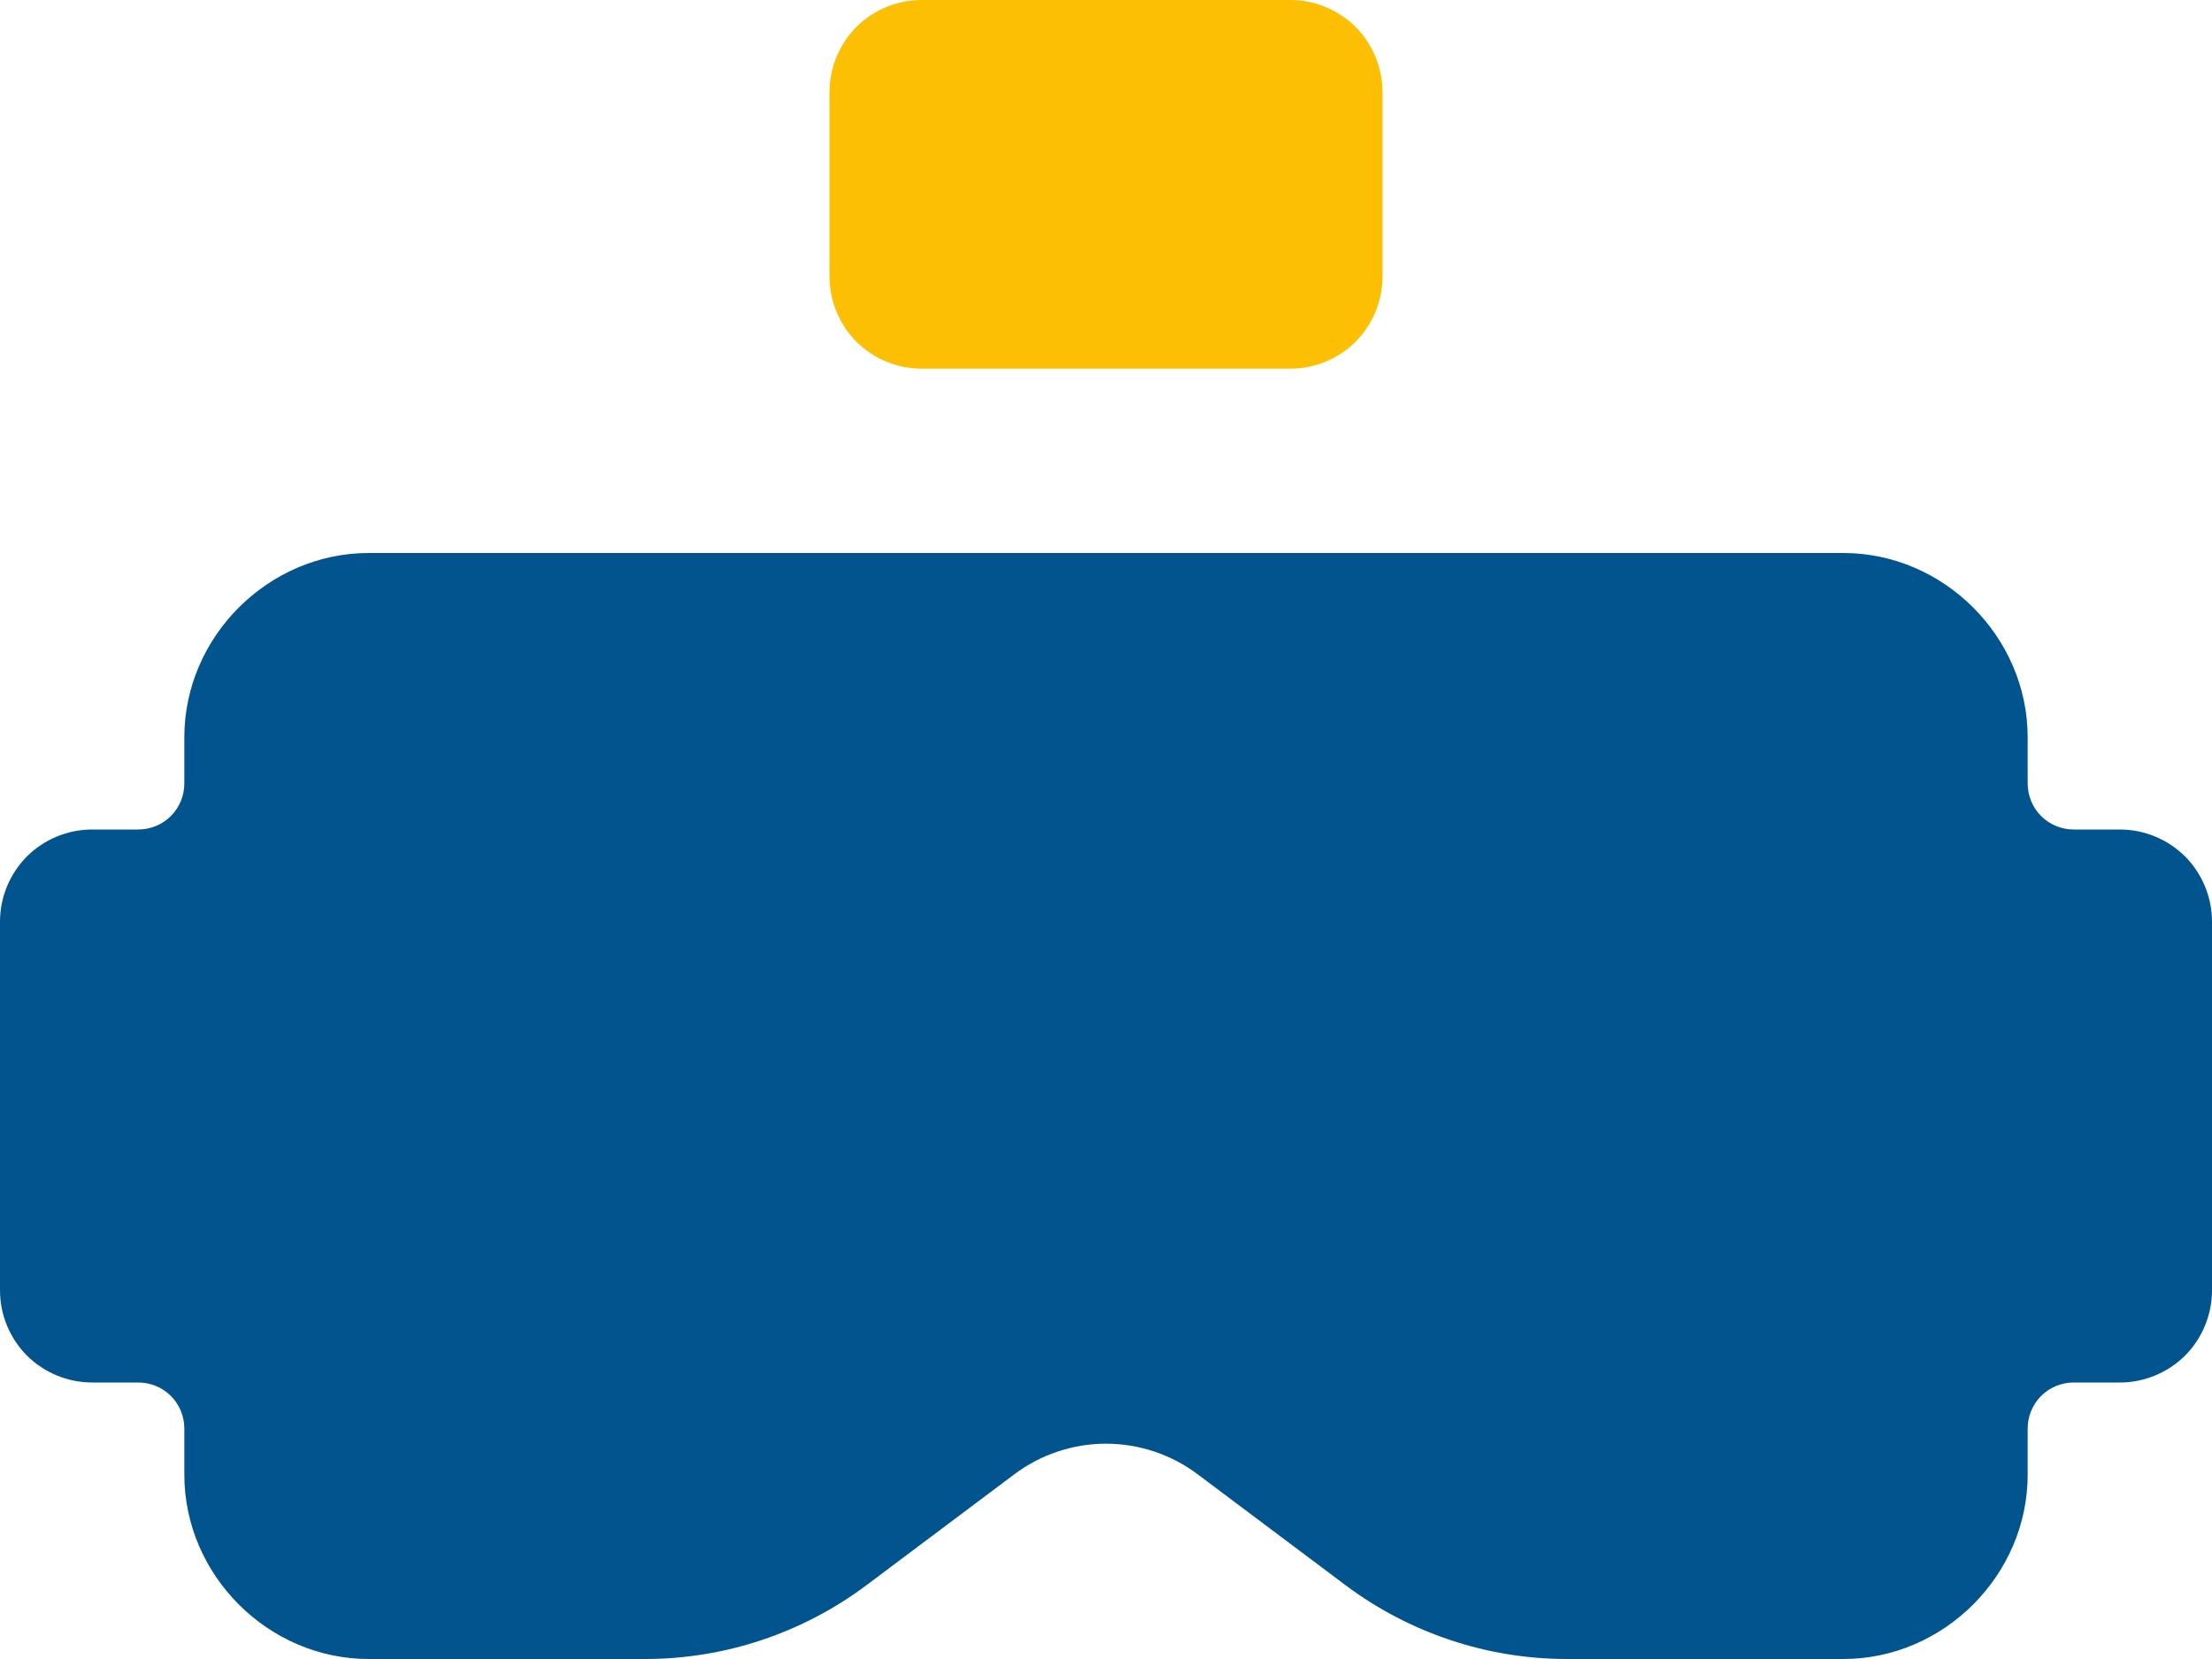 <svg width="12" height="9" viewBox="0 0 12 9" fill="none" xmlns="http://www.w3.org/2000/svg">
<path d="M5 0C4.867 0 4.74 0.053 4.646 0.146C4.553 0.24 4.5 0.367 4.5 0.5V1.5C4.5 1.633 4.553 1.76 4.646 1.854C4.74 1.947 4.867 2 5 2H7C7.133 2 7.26 1.947 7.354 1.854C7.447 1.76 7.5 1.633 7.5 1.5V0.5C7.5 0.367 7.447 0.24 7.354 0.146C7.26 0.053 7.133 0 7 0H5Z" fill="#FCBF04"/>
<path d="M1 4C1 3.455 1.455 3 2 3H10C10.545 3 11 3.455 11 4V4.25C11 4.316 11.026 4.38 11.073 4.427C11.12 4.474 11.184 4.5 11.25 4.5H11.5C11.633 4.5 11.76 4.553 11.854 4.646C11.947 4.74 12 4.867 12 5V7C12 7.133 11.947 7.26 11.854 7.354C11.76 7.447 11.633 7.5 11.5 7.5H11.25C11.184 7.5 11.12 7.526 11.073 7.573C11.026 7.62 11 7.684 11 7.75V8C11 8.545 10.545 9 10 9H8.5C8.068 9 7.646 8.859 7.3 8.6L6.5 8C6.356 7.891 6.18 7.832 6 7.832C5.82 7.832 5.644 7.891 5.5 8L4.7 8.6C4.354 8.859 3.933 9 3.5 9H2C1.455 9 1 8.545 1 8V7.75C1 7.684 0.974 7.62 0.927 7.573C0.88 7.526 0.816 7.5 0.75 7.5H0.5C0.367 7.5 0.24 7.447 0.146 7.354C0.053 7.26 0 7.133 0 7V5C0 4.867 0.053 4.74 0.146 4.646C0.24 4.553 0.367 4.5 0.5 4.5H0.75C0.816 4.5 0.88 4.474 0.927 4.427C0.974 4.38 1 4.316 1 4.25V4Z" fill="#02548F"/>
</svg>
